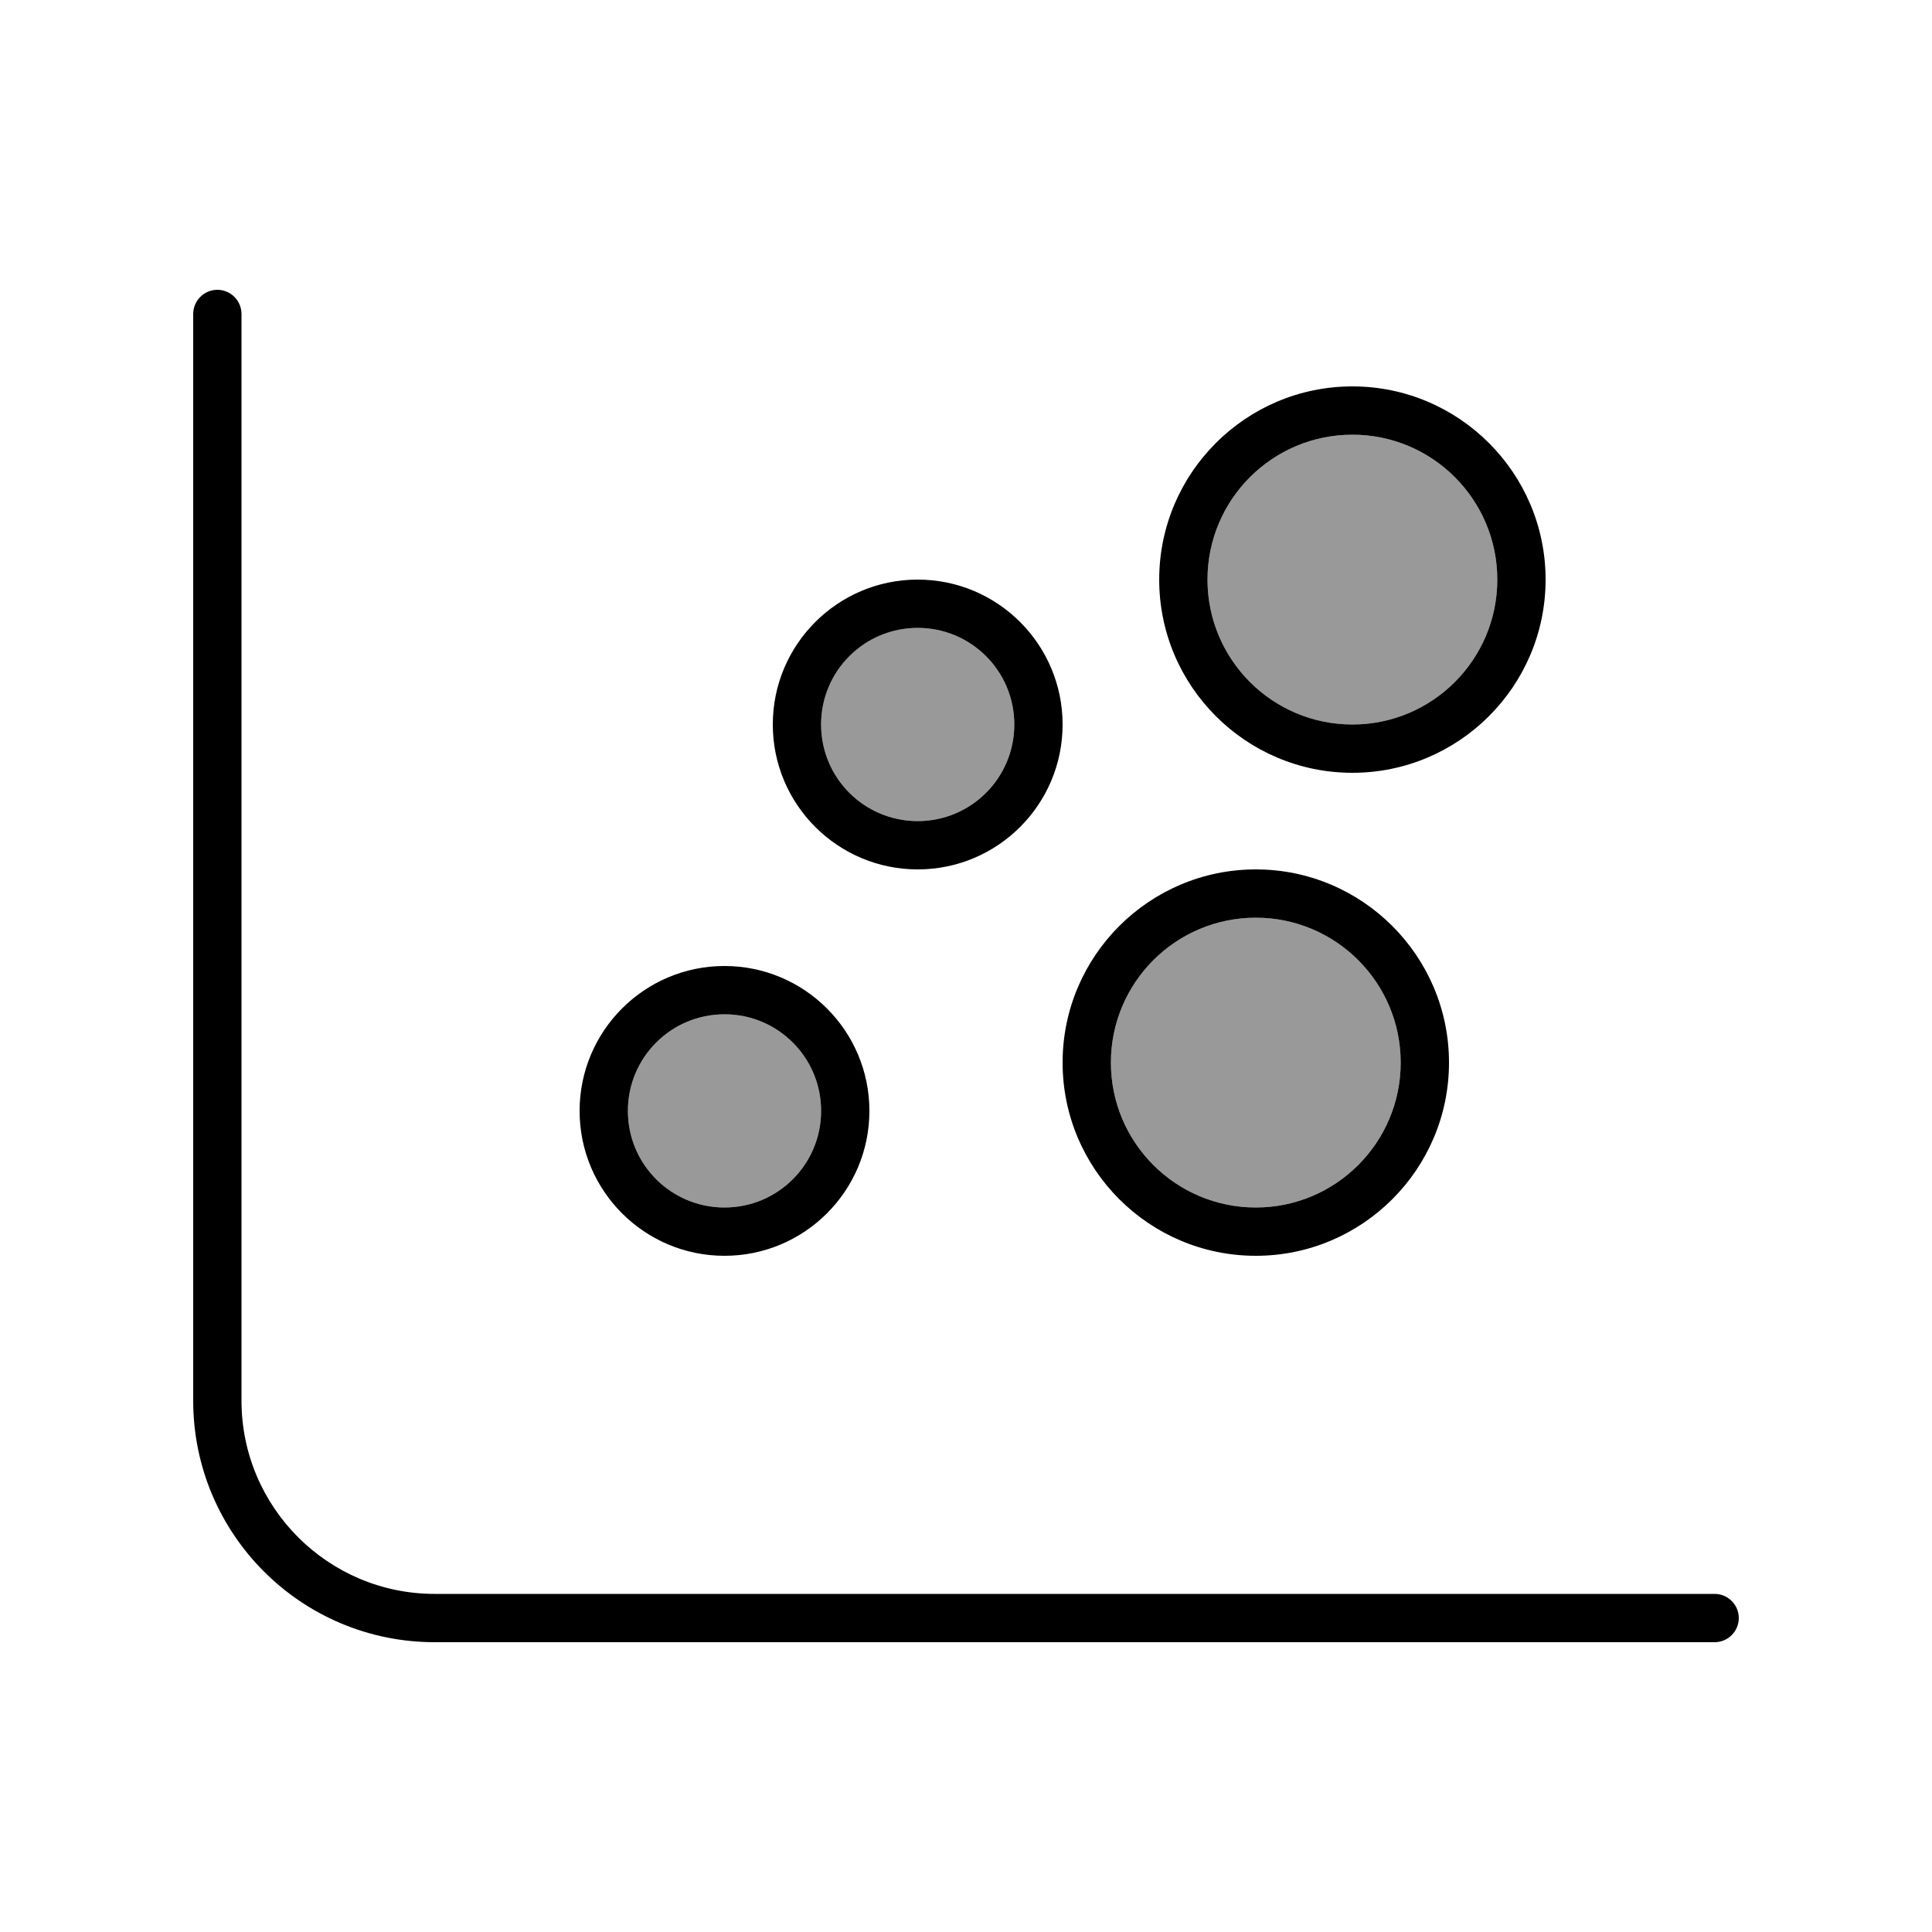 <svg xmlns="http://www.w3.org/2000/svg" viewBox="0 0 640 640"><!--! Font Awesome Pro 7.1.0 by @fontawesome - https://fontawesome.com License - https://fontawesome.com/license (Commercial License) Copyright 2025 Fonticons, Inc. --><path opacity=".4" fill="currentColor" d="M208 368C208 385.7 222.3 400 240 400C257.7 400 272 385.7 272 368C272 350.3 257.7 336 240 336C222.3 336 208 350.3 208 368zM272 240C272 257.7 286.3 272 304 272C321.7 272 336 257.7 336 240C336 222.3 321.7 208 304 208C286.3 208 272 222.3 272 240zM368 352C368 378.5 389.5 400 416 400C442.5 400 464 378.5 464 352C464 325.5 442.5 304 416 304C389.5 304 368 325.5 368 352zM400 192C400 218.5 421.5 240 448 240C474.5 240 496 218.5 496 192C496 165.5 474.5 144 448 144C421.5 144 400 165.5 400 192z"/><path fill="currentColor" d="M72 96C76.4 96 80 99.6 80 104L80 464C80 499.3 108.7 528 144 528L568 528C572.4 528 576 531.6 576 536C576 540.4 572.4 544 568 544L144 544C99.8 544 64 508.2 64 464L64 104C64 99.6 67.6 96 72 96zM240 400C257.7 400 272 385.7 272 368C272 350.3 257.7 336 240 336C222.3 336 208 350.3 208 368C208 385.7 222.3 400 240 400zM240 320C266.5 320 288 341.5 288 368C288 394.5 266.5 416 240 416C213.5 416 192 394.5 192 368C192 341.5 213.5 320 240 320zM464 352C464 325.5 442.5 304 416 304C389.5 304 368 325.5 368 352C368 378.5 389.5 400 416 400C442.5 400 464 378.5 464 352zM352 352C352 316.7 380.7 288 416 288C451.3 288 480 316.7 480 352C480 387.3 451.3 416 416 416C380.7 416 352 387.3 352 352zM304 272C321.7 272 336 257.7 336 240C336 222.3 321.7 208 304 208C286.3 208 272 222.3 272 240C272 257.7 286.3 272 304 272zM304 192C330.5 192 352 213.5 352 240C352 266.5 330.5 288 304 288C277.5 288 256 266.5 256 240C256 213.5 277.5 192 304 192zM496 192C496 165.5 474.5 144 448 144C421.5 144 400 165.5 400 192C400 218.5 421.5 240 448 240C474.5 240 496 218.5 496 192zM384 192C384 156.7 412.7 128 448 128C483.3 128 512 156.7 512 192C512 227.3 483.3 256 448 256C412.7 256 384 227.3 384 192z"/></svg>